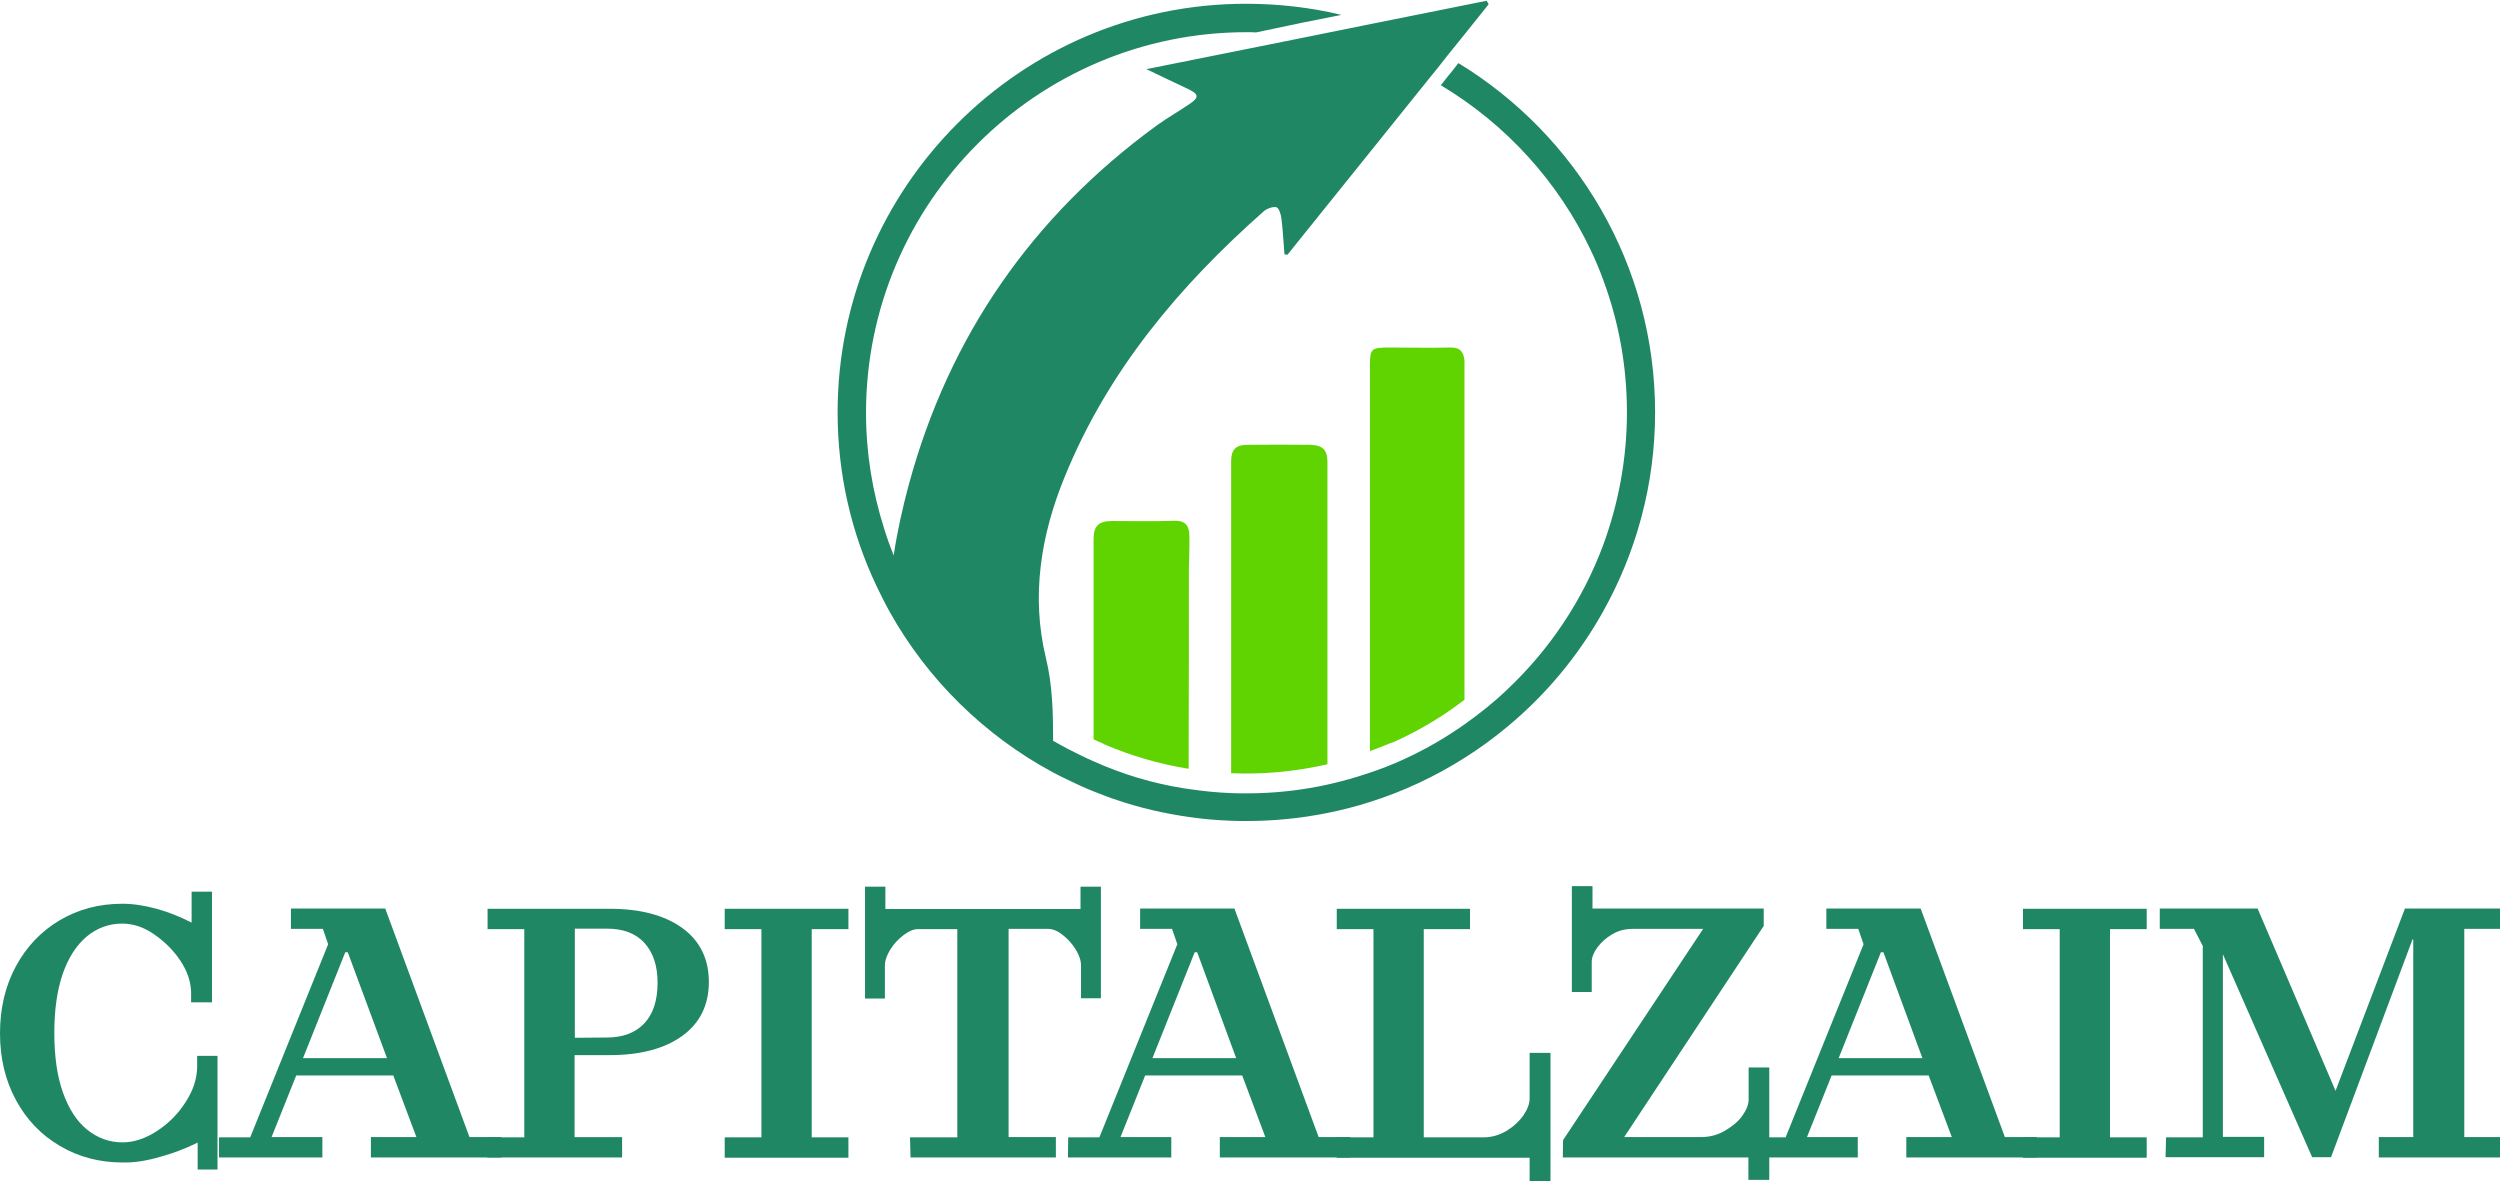 <?xml version="1.0" encoding="utf-8"?>
<!-- Generator: Adobe Illustrator 27.5.0, SVG Export Plug-In . SVG Version: 6.00 Build 0)  -->
<svg version="1.1" id="_Слой_2" xmlns="http://www.w3.org/2000/svg" xmlns:xlink="http://www.w3.org/1999/xlink" x="0px"
	 y="0px" viewBox="0 0 994.2 469.7" style="enable-background:new 0 0 994.2 469.7;" xml:space="preserve">
<style type="text/css">
	.st0{fill:#208765;}
	.st1{fill:#5FD400;}
</style>
<g id="_Слой_1-2">
	<g>
		<g>
			<path class="st0" d="M48.8,462.3c-9.2,0-17.6-2.2-25-6.6c-7.5-4.4-13.3-10.5-17.5-18.3S0,420.8,0,410.9s2.1-18.8,6.3-26.6
				s10-13.9,17.4-18.3s15.7-6.6,25-6.6c4.2,0,8.9,0.7,13.9,2.1c4.3,1.2,8.9,3,13.6,5.4v-12.3h8.1v44H76v-4
				c-0.1-4.2-1.5-8.4-4.3-12.6s-6.3-7.6-10.5-10.5s-8.4-4.2-12.6-4.2c-5.4,0-10.1,1.8-14.2,5.2c-4.1,3.5-7.3,8.5-9.5,14.9
				c-2.2,6.5-3.3,14.2-3.3,23.4s1.1,17.1,3.4,23.6s5.5,11.5,9.6,14.8c4.2,3.4,8.9,5.1,14.1,5.1c4.5,0,9.1-1.5,13.7-4.5
				s8.4-6.8,11.4-11.5c3-4.6,4.5-9.2,4.6-13.9v-4.5h8.1v45.2h-7.9v-10.7c-5.1,2.5-10,4.3-14.7,5.6C58.4,461.6,53.5,462.4,48.8,462.3
				L48.8,462.3z"/>
			<path class="st0" d="M87.1,452.3h12.4l31-76.8l-2.1-6.1h-12.7v-8.1h37.5l33.5,90.9h12.7v8.1h-51.9v-8.1h18.1l-9.2-24.5h-38.6
				l-9.8,24.5h20.2v8.1H87.1V452.3L87.1,452.3z M153.9,420.8l-15.6-42.1h-1l-16.8,42.1H153.9z"/>
			<path class="st0" d="M193.9,452.3h14.6v-82.8h-14.6v-8.1h48.6c12.2,0,21.9,2.6,28.9,7.7s10.5,12.3,10.5,21.4s-3.5,16.3-10.5,21.4
				s-16.7,7.7-28.9,7.7h-14v32.6h18.9v8.1h-53.6v-8H193.9z M241.3,412.6c6.4,0,11.4-1.9,14.9-5.6c3.5-3.7,5.3-9.1,5.3-16.1
				s-1.8-12.2-5.3-16s-8.5-5.6-14.9-5.6h-12.7v43.4L241.3,412.6L241.3,412.6z"/>
			<path class="st0" d="M288.2,452.3h14.6v-82.8h-14.6v-8.1h49.2v8.1h-14.6v82.8h14.6v8.1h-49.2V452.3L288.2,452.3z"/>
			<path class="st0" d="M361.9,452.3h18.8v-82.8H365c-1.7,0-3.6,0.8-5.7,2.4s-3.9,3.5-5.3,5.8s-2.1,4.4-2.1,6.4v13H344v-44.5h8.1
				v8.9h77.6v-8.9h8.1V397h-7.9v-13c0-2-0.7-4.1-2.1-6.4s-3.2-4.2-5.2-5.8s-4-2.4-5.8-2.4h-15.7v82.8h18.8v8.1h-57.8L361.9,452.3
				L361.9,452.3z"/>
			<path class="st0" d="M424.8,452.3h12.4l31-76.8l-2.1-6.1h-12.7v-8.1h37.5l33.5,90.9H537v8.1h-51.9v-8.1h18.1l-9.2-24.5h-38.6
				l-9.8,24.5h20.2v8.1h-41.1L424.8,452.3L424.8,452.3z M491.6,420.8l-15.5-42.1h-1l-16.8,42.1H491.6z"/>
			<path class="st0" d="M608.4,460.4h-76.8v-8.1h14.6v-82.8h-14.6v-8.1h53v8.1h-18.4v82.8H590c3.2,0,6.2-0.9,9-2.5
				c2.8-1.7,5.1-3.8,6.8-6.2c1.7-2.5,2.5-4.7,2.5-6.8v-18.1h8.3v51h-8.3v-9.3H608.4z"/>
			<path class="st0" d="M621.6,453.4l55.7-84h-28.1c-2.9,0-5.6,0.7-8,2.1s-4.4,3.2-5.9,5.2s-2.3,4-2.3,5.8v12h-7.9v-42.1h8.2v8.9
				h68.1v6.9l-55.5,84h30.5c3.4,0,6.6-0.8,9.5-2.5s5.3-3.6,7-6s2.5-4.5,2.5-6.5v-12.7h8.2v44.7h-8.3v-8.9h-73.8L621.6,453.4
				L621.6,453.4z"/>
			<path class="st0" d="M697.7,452.3h12.4l31-76.8l-2.1-6.1h-12.7v-8.1h37.5l33.5,90.9H810v8.1h-51.9v-8.1h18.1l-9.2-24.5h-38.6
				l-9.8,24.5h20.2v8.1h-41.1L697.7,452.3L697.7,452.3z M764.5,420.8L749,378.7h-1l-16.8,42.1L764.5,420.8L764.5,420.8z"/>
			<path class="st0" d="M804.5,452.3h14.6v-82.8h-14.6v-8.1h49.2v8.1h-14.6v82.8h14.6v8.1h-49.2V452.3L804.5,452.3z"/>
			<path class="st0" d="M861.4,452.3H876v-76.1l-3.5-6.8h-13.6v-8.1h38.9l31,72.5l27.6-72.5h38v8.1H980v82.8h14.4v8.1H946v-8.1h13.7
				v-78.6h-0.3L927,460.2h-7.5L884,379.5v72.6h16.4v8.1h-39.2L861.4,452.3L861.4,452.3z"/>
		</g>
		<g>
			<g>
				<path class="st1" d="M554,295.2c8.3-3.7,16.4-8.3,23.9-13.6c1.5-1.1,3-2.2,4.5-3.3v-132c0-1,0-1.9,0-2.9
					c-0.3-3.3-1.7-5.3-5.5-5.2c-8.1,0.2-16.2,0-24.3,0c-7.4,0-7.8,0.4-7.8,7.6c0,38.2,0,102.3,0,152.9c2.8-1,5.5-2.1,8.2-3.2
					L554,295.2L554,295.2z"/>
				<path class="st1" d="M526.2,304.3c0.6-0.1,1.1-0.3,1.7-0.4c0-40.9,0-92.2,0-120.1c0-4.9-1.9-6.8-7-6.9c-8.2-0.1-16.5-0.1-24.7,0
					c-4.9,0-6.6,1.9-6.6,6.7v123.9c0.1,0,0.2,0,0.3,0C502.1,308,514.3,306.9,526.2,304.3L526.2,304.3z"/>
				<path class="st1" d="M439.6,296.2c10.4,4.4,21.3,7.6,32.3,9.4l0.8,0.1c0.1-29.1,0.1-62.1,0.1-78.2c0-4.7,0.3-9.4,0.2-14.1
					c0-3.8-1.1-6.4-5.9-6.3c-8.2,0.3-16.5,0.1-24.8,0.1c-5.3,0-7.4,1.9-7.4,7.1c0,18.2,0,49.4,0,79.7c1,0.5,2.1,1,3.1,1.4
					L439.6,296.2L439.6,296.2z"/>
			</g>
			<path class="st0" d="M580,25.1c-0.2,0.2-0.3,0.4-0.5,0.6l-1.8,2.3c-1.6,2-3.2,3.9-4.7,5.9c25.9,15.5,46.9,38.5,59.8,66
				c1.8,3.8,3.4,7.6,4.8,11.5c6.1,16.4,9.4,34.1,9.4,52.6s-3.4,36.4-9.5,52.9c-8.2,22-21.4,41.6-38.2,57.4
				c-5.2,5-10.9,9.5-16.8,13.7c-7.9,5.6-16.3,10.4-25.2,14.4l0,0c-4,1.8-8.1,3.4-12.3,4.8c-5.5,1.9-11.2,3.5-17,4.8
				c-10.4,2.3-21.1,3.5-32.2,3.5c-2.1,0-4.1,0-6.2-0.1c-5.6-0.2-11.3-0.8-16.7-1.6c-0.7-0.1-1.4-0.2-2.1-0.3
				c-12.5-2-24.4-5.6-35.6-10.6l0,0c-3.7-1.6-7.2-3.4-10.8-5.2c-1.9-1-3.8-2.1-5.6-3.1c0-11-0.2-22.1-2.9-33.1
				c-5.9-24.5-2-48.8,7.6-72.1c17.2-42.1,45.5-75.7,79.1-105.4c1.3-1.1,3.6-1.9,5-1.6c1,0.3,1.8,2.8,2,4.5c0.6,4.7,0.8,9.5,1.2,14.2
				c0.4,0.1,0.8,0.2,1.2,0.2c18.7-23.3,37.5-46.6,56.2-69.9c2.4-2.9,4.8-5.9,7.1-8.9c5.6-6.9,11.2-13.9,16.7-20.8
				c-0.2-0.5-0.5-0.9-0.8-1.4c-15.2,3.1-30.5,6.1-45.8,9.2c-8.7,1.8-17.5,3.5-26.2,5.3c-21,4.2-42,8.4-63.3,12.7
				c6.1,2.9,11.4,5.5,16.8,8c4.1,2,4.2,3.3,0.3,5.9c-4.3,2.9-8.8,5.5-13,8.5c-49.5,36.1-82.6,83.8-98.6,142.9
				c-2.5,9.3-4.6,18.7-6,28.1c-1.4-3.5-2.7-7.1-3.8-10.7c-4.6-14.5-7.2-29.9-7.2-46c0-83.5,67.9-151.4,151.4-151.4
				c1.2,0,2.5,0,3.7,0.1L518,9c4.9-1,9.7-1.9,14.6-2.9l0.8-0.2c-12.1-2.9-24.8-4.4-37.8-4.4C406,1.4,333.1,74.4,333.1,164
				c0,24.6,5.5,48,15.4,68.9c1.7,3.5,3.4,7,5.3,10.4c15.1,27,37.7,49.2,65,63.9c1.9,1,3.7,1.9,5.6,2.8c3.5,1.7,7.1,3.4,10.7,4.8l0,0
				c3,1.2,6.1,2.4,9.2,3.4c9.1,3.1,18.7,5.3,28.5,6.7c5.5,0.8,11.1,1.3,16.8,1.5c2,0.1,4.1,0.1,6.1,0.1c11,0,21.8-1.1,32.2-3.2
				c5.8-1.2,11.5-2.6,17-4.4c13.3-4.2,26-10.2,37.5-17.5c5.9-3.7,11.5-7.8,16.8-12.2c15.4-12.7,28.4-28.3,38.2-45.8
				c13.2-23.5,20.8-50.6,20.8-79.4C658.2,105.3,626.9,53.7,580,25.1L580,25.1z"/>
		</g>
	</g>
</g>
</svg>
